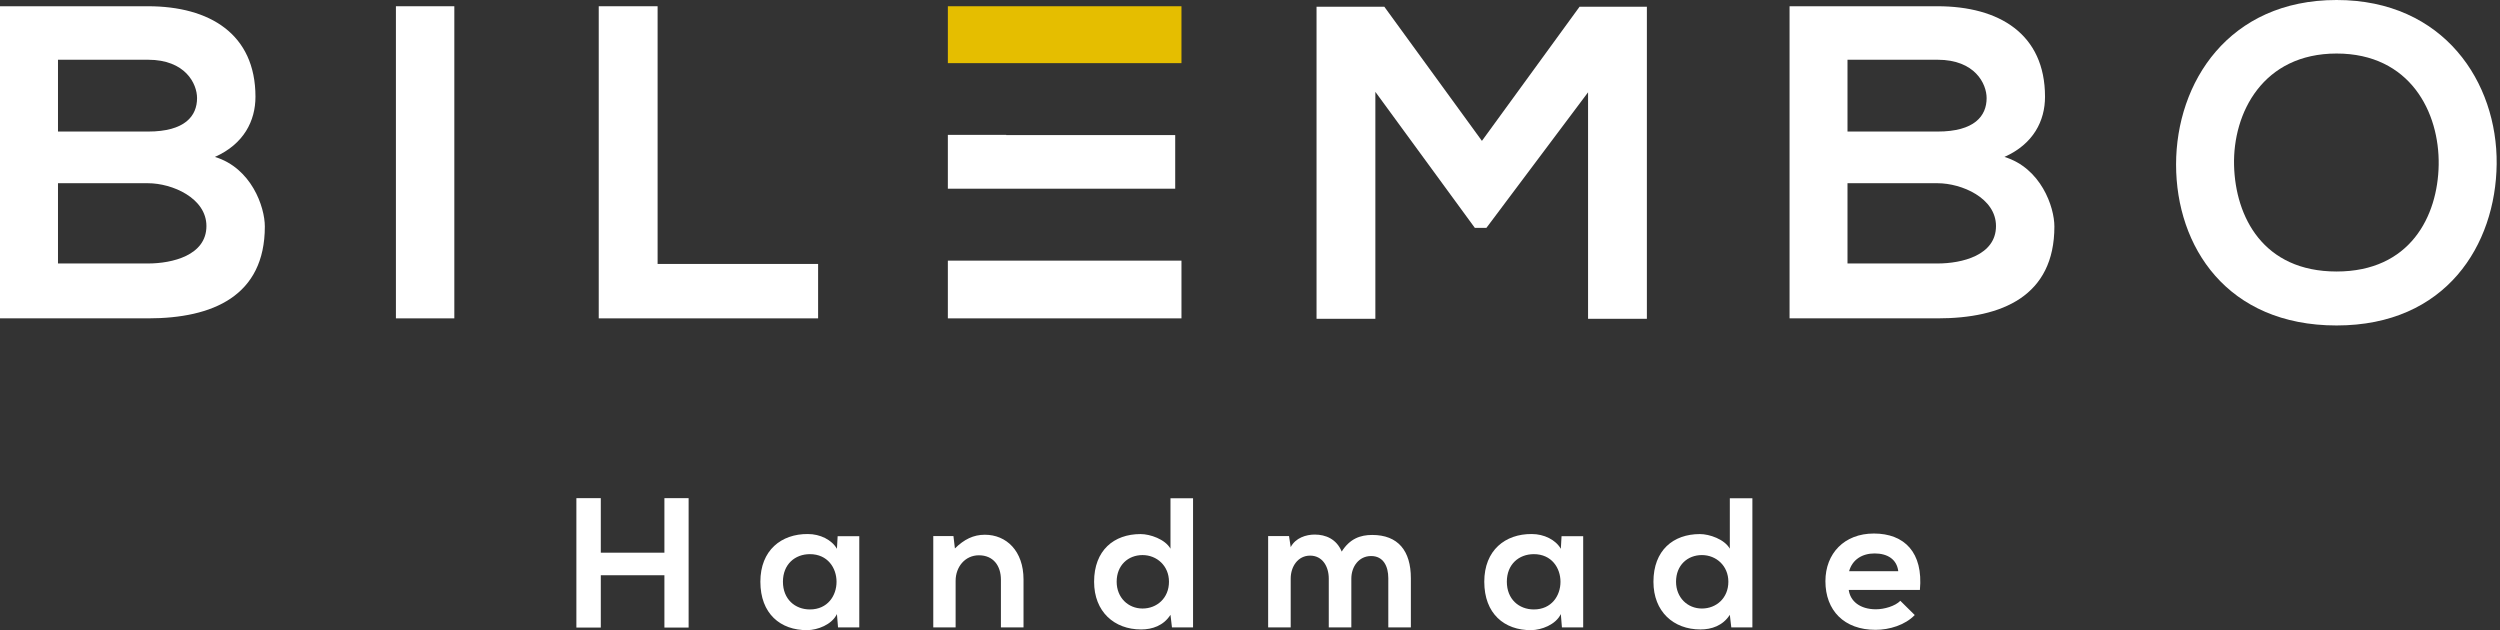 <svg width="242" height="61" viewBox="0 0 242 61" fill="none" xmlns="http://www.w3.org/2000/svg">
<rect x="0" y="0" width="242" height="61" fill="#333333" stroke="none"/>
<path d="M20.804 15.19C23.606 13.942 24.729 11.697 24.729 9.366C24.729 3.282 20.283 0.605 14.329 0.605H0V30.817H14.329C20.588 30.817 25.636 28.657 25.636 21.926C25.636 20.026 24.342 16.272 20.804 15.19ZM5.613 5.783H14.329C17.953 5.783 19.075 8.114 19.075 9.496C19.075 11.221 17.912 12.734 14.329 12.734H5.613V5.783ZM14.329 25.505H5.613V17.736H14.329C16.659 17.736 19.982 19.164 19.982 21.881C19.982 24.728 16.659 25.505 14.329 25.505Z" fill="white"/>
<path d="M38.325 0.605V30.817H43.979V0.605H38.325Z" fill="white"/>
<path d="M63.656 25.55V0.605H57.958V30.817H79.193V25.55H63.656Z" fill="white"/>
<path d="M114.366 0.605H91.752V6.112H114.366V0.605Z" fill="#E5BE00"/>
<path d="M97.406 13.056H91.752V18.266H113.76V13.076H97.406V13.056Z" fill="white"/>
<path d="M114.366 25.23H91.752V30.818H114.366V25.23Z" fill="white"/>
<path d="M152.902 0.65L143.45 13.637L134.002 0.65H127.441V30.858H133.135V8.891L142.763 22.056H143.885L153.724 8.935V30.858H159.418V0.65H152.902Z" fill="white"/>
<path d="M194.029 15.19C196.836 13.942 197.958 11.697 197.958 9.366C197.958 3.282 193.513 0.605 187.558 0.605H173.229V30.817H187.558C193.814 30.817 198.865 28.657 198.865 21.926C198.865 20.026 197.568 16.272 194.029 15.19ZM178.838 5.783H187.558C191.182 5.783 192.305 8.114 192.305 9.496C192.305 11.221 191.137 12.734 187.558 12.734H178.838V5.783ZM187.558 25.505H178.838V17.736H187.558C189.889 17.736 193.212 19.164 193.212 21.881C193.212 24.728 189.889 25.505 187.558 25.505Z" fill="white"/>
<path d="M226.181 0C215.736 0 210.644 7.984 210.644 15.927C210.644 23.866 215.566 31.505 226.181 31.505C236.796 31.505 241.588 23.695 241.677 15.882C241.762 7.984 236.581 0 226.181 0ZM226.181 26.282C219.059 26.282 216.387 20.975 216.257 16.013C216.127 10.92 219.059 5.182 226.181 5.182C233.303 5.182 236.15 10.876 236.064 15.968C235.979 20.934 233.303 26.282 226.181 26.282Z" fill="white"/>
<path d="M64.315 60.748V55.684H58.157V60.748H55.794V48.221H58.157V53.5H64.315V48.221H66.658V60.748H64.315Z" fill="white"/>
<path d="M81.084 51.905H83.178V60.731H81.121L81.015 59.442C80.514 60.479 79.136 60.983 78.151 60.999C75.54 61.016 73.604 59.405 73.604 56.31C73.604 53.268 75.626 51.673 78.204 51.694C79.384 51.694 80.514 52.247 81.015 53.125L81.084 51.905ZM75.788 56.31C75.788 57.994 76.952 58.994 78.4 58.994C81.836 58.994 81.836 53.642 78.4 53.642C76.952 53.642 75.788 54.626 75.788 56.31Z" fill="white"/>
<path d="M96.889 60.731V56.115C96.889 54.772 96.157 53.752 94.758 53.752C93.415 53.752 92.504 54.878 92.504 56.22V60.731H90.341V51.889H92.293L92.435 53.089C93.33 52.21 94.225 51.763 95.335 51.763C97.409 51.763 99.077 53.32 99.077 56.094V60.731H96.889Z" fill="white"/>
<path d="M115.487 48.221V60.731H113.446L113.303 59.515C112.624 60.573 111.53 60.931 110.456 60.931C107.861 60.931 105.909 59.214 105.909 56.314C105.909 53.272 107.825 51.698 110.403 51.698C111.335 51.698 112.783 52.198 113.303 53.113V48.229H115.487V48.221ZM108.093 56.31C108.093 57.847 109.204 58.905 110.599 58.905C111.977 58.905 113.157 57.904 113.157 56.31C113.157 54.769 111.977 53.731 110.599 53.731C109.204 53.731 108.093 54.716 108.093 56.31Z" fill="white"/>
<path d="M128.625 60.731V56.005C128.625 54.841 128.015 53.784 126.819 53.784C125.639 53.784 124.94 54.841 124.94 56.005V60.731H122.756V51.889H124.777L124.94 52.962C125.403 52.067 126.424 51.746 127.266 51.746C128.324 51.746 129.377 52.177 129.877 53.393C130.666 52.141 131.687 51.783 132.83 51.783C135.335 51.783 136.572 53.32 136.572 55.972V60.735H134.388V55.972C134.388 54.809 133.904 53.824 132.724 53.824C131.545 53.824 130.809 54.845 130.809 56.008V60.735H128.625V60.731Z" fill="white"/>
<path d="M151.158 51.905H153.252V60.731H151.194L151.089 59.442C150.588 60.479 149.21 60.983 148.225 60.999C145.614 61.016 143.678 59.405 143.678 56.31C143.678 53.268 145.7 51.673 148.278 51.694C149.458 51.694 150.588 52.247 151.089 53.125L151.158 51.905ZM145.862 56.31C145.862 57.994 147.026 58.994 148.478 58.994C151.914 58.994 151.914 53.642 148.478 53.642C147.026 53.642 145.862 54.626 145.862 56.31Z" fill="white"/>
<path d="M169.631 48.221V60.731H167.589L167.447 59.515C166.768 60.573 165.674 60.931 164.6 60.931C162.005 60.931 160.053 59.214 160.053 56.314C160.053 53.272 161.968 51.698 164.547 51.698C165.478 51.698 166.926 52.198 167.447 53.113V48.229H169.631V48.221ZM162.241 56.31C162.241 57.847 163.351 58.905 164.746 58.905C166.125 58.905 167.305 57.904 167.305 56.31C167.305 54.769 166.125 53.731 164.746 53.731C163.347 53.731 162.241 54.716 162.241 56.31Z" fill="white"/>
<path d="M178.957 57.1C179.099 58.19 180.047 58.979 181.588 58.979C182.394 58.979 183.451 58.674 183.952 58.157L185.347 59.536C184.415 60.504 182.894 60.968 181.552 60.968C178.51 60.968 176.7 59.089 176.7 56.262C176.7 53.577 178.526 51.645 181.389 51.645C184.342 51.645 186.184 53.472 185.847 57.104H178.957V57.1ZM183.752 55.29C183.61 54.143 182.715 53.573 181.462 53.573C180.283 53.573 179.315 54.147 178.994 55.29H183.752Z" fill="white"/>
</svg>
